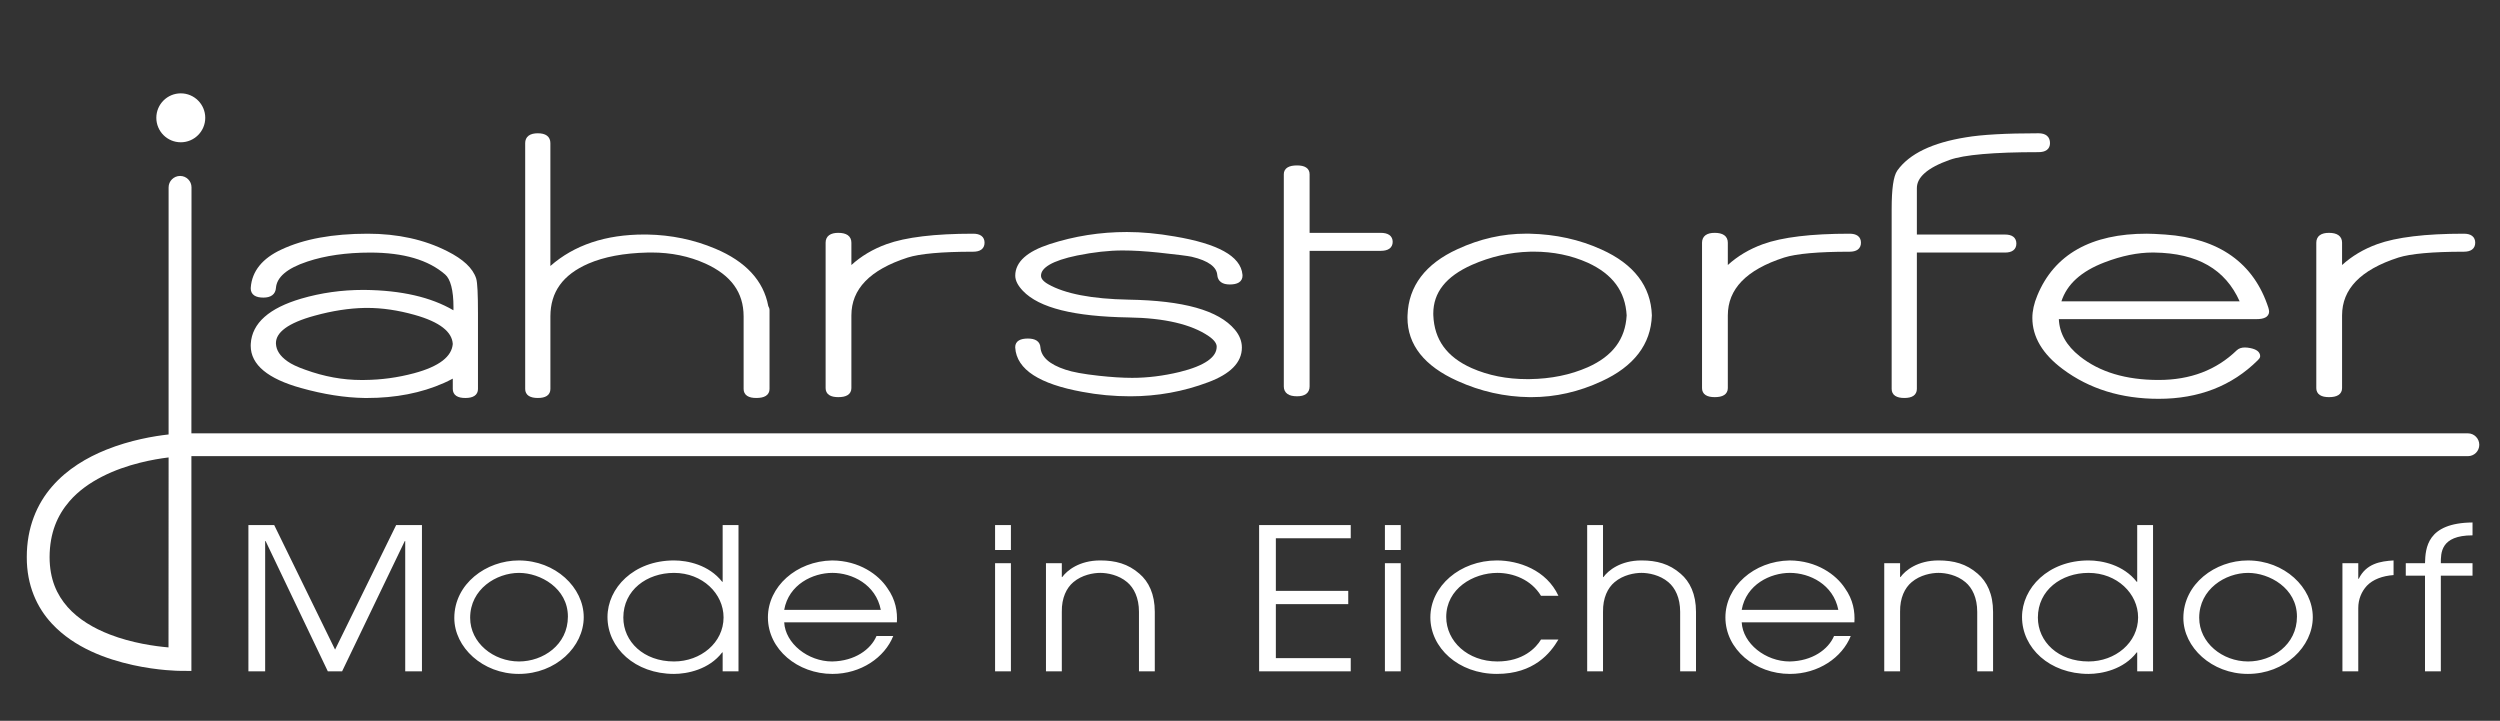 <?xml version="1.0" encoding="utf-8"?>
<!-- Generator: Adobe Illustrator 16.0.3, SVG Export Plug-In . SVG Version: 6.00 Build 0)  -->
<!DOCTYPE svg PUBLIC "-//W3C//DTD SVG 1.1//EN" "http://www.w3.org/Graphics/SVG/1.1/DTD/svg11.dtd">
<svg version="1.1" id="Ebene_1" xmlns="http://www.w3.org/2000/svg" xmlns:xlink="http://www.w3.org/1999/xlink" x="0px" y="0px"
	 width="254.338px" height="73.333px" viewBox="0 0 254.338 73.333" enable-background="new 0 0 254.338 73.333"
	 xml:space="preserve">
<rect x="0" y="0" width="254.338" height="73.333" fill="#333333" stroke="none"/>
<g>
	<path fill="#FFFFFF" d="M246.708,68.3h1.611v-9.734h3.224v-1.267h-3.224c0-1.026-0.045-2.836,3.224-2.836v-1.309
		c-4.65,0.041-4.789,2.615-4.835,4.145h-1.956v1.267h1.956V68.3z M238.307,68.3h1.612v-6.437c0-0.884,0.321-1.669,0.875-2.271
		c0.618-0.645,1.587-1.006,2.715-1.086v-1.489c-1.357,0.08-2.785,0.322-3.545,1.871h-0.045v-1.589h-1.612V68.3z M223.736,62.85
		c0-2.917,2.669-4.567,4.972-4.567c2.164,0,4.973,1.55,4.973,4.446c0,2.877-2.533,4.565-4.973,4.565
		C226.105,67.294,223.736,65.403,223.736,62.85 M222.125,62.872c0,2.976,2.878,5.689,6.561,5.689c3.773,0,6.606-2.774,6.606-5.772
		c0-3.016-2.878-5.771-6.606-5.771C225.37,57.017,222.125,59.392,222.125,62.872 M207.324,62.829c0-2.794,2.395-4.546,5.155-4.546
		c2.901,0,5.041,2.114,5.041,4.527c0,2.576-2.324,4.484-5.041,4.484C209.395,67.294,207.324,65.285,207.324,62.829 M219.04,53.417
		h-1.611v5.773h-0.048c-1.357-1.73-3.521-2.173-4.901-2.173c-4.119,0-6.768,2.815-6.768,5.753c0,3.157,2.81,5.791,6.768,5.791
		c1.336,0,3.569-0.441,4.901-2.191h0.048V68.3h1.611V53.417z M191.694,68.3h1.611v-6.055c-0.023-1.427,0.483-2.435,1.174-3.017
		c0.875-0.743,2.025-0.946,2.739-0.946s1.865,0.203,2.738,0.946c0.693,0.582,1.197,1.59,1.197,3.017V68.3h1.612v-6.055
		c0-1.809-0.622-3.076-1.565-3.88c-1.15-1.006-2.441-1.349-3.982-1.349c-2.143,0-3.385,1.025-3.867,1.689h-0.046v-1.407h-1.611V68.3
		z M177.192,62.046c0.46-2.596,2.924-3.764,4.903-3.764c2.004,0,4.421,1.168,4.927,3.764H177.192z M188.657,63.311
		c0.068-1.065-0.115-2.291-0.968-3.479c-0.897-1.368-2.854-2.796-5.616-2.815c-3.661,0.061-6.538,2.676-6.538,5.793
		c0,3.259,3.039,5.751,6.561,5.751c2.9,0,5.318-1.668,6.191-3.859h-1.7c-0.578,1.367-2.212,2.553-4.514,2.593
		c-2.464,0-4.766-1.831-4.881-3.983H188.657z M161.472,68.3h1.611v-6.055c-0.022-1.427,0.483-2.435,1.174-3.017
		c0.874-0.743,2.025-0.946,2.739-0.946s1.864,0.203,2.739,0.946c0.691,0.582,1.196,1.59,1.196,3.017V68.3h1.612v-6.055
		c0-1.809-0.621-3.076-1.565-3.88c-1.151-1.006-2.439-1.349-3.982-1.349c-2.141,0-3.384,1.025-3.867,1.689h-0.046v-5.29h-1.611V68.3
		z M156.775,65.062c-0.506,0.846-1.817,2.232-4.442,2.232c-3.015,0-5.201-2.05-5.201-4.524c0-2.876,2.739-4.487,5.201-4.487
		c1.59,0,3.43,0.665,4.442,2.334h1.772c-1.219-2.635-4.051-3.6-6.26-3.6c-3.752,0-6.769,2.615-6.769,5.793
		c0,3.076,2.831,5.751,6.769,5.751c3.774,0,5.455-2.129,6.26-3.499H156.775z M140.894,55.953h1.611v-2.536h-1.611V55.953z
		 M140.894,68.3h1.611V57.299h-1.611V68.3z M128.096,68.3h9.321v-1.348h-7.618v-5.491h7.365v-1.348h-7.365v-5.35h7.618v-1.348
		h-9.321V68.3z M106.412,68.3h1.612v-6.055c-0.023-1.427,0.483-2.435,1.173-3.017c0.875-0.743,2.025-0.946,2.739-0.946
		s1.865,0.203,2.739,0.946c0.69,0.582,1.198,1.59,1.198,3.017V68.3h1.61v-6.055c0-1.809-0.621-3.076-1.564-3.88
		c-1.151-1.006-2.44-1.349-3.983-1.349c-2.14,0-3.383,1.025-3.867,1.689h-0.045v-1.407h-1.612V68.3z M101.234,55.953h1.611v-2.536
		h-1.611V55.953z M101.234,68.3h1.611V57.299h-1.611V68.3z M79.78,62.046c0.461-2.596,2.923-3.764,4.903-3.764
		c2.002,0,4.419,1.168,4.926,3.764H79.78z M91.244,63.311c0.069-1.065-0.115-2.291-0.967-3.479
		c-0.898-1.368-2.854-2.796-5.617-2.815c-3.66,0.061-6.537,2.676-6.537,5.793c0,3.259,3.039,5.751,6.561,5.751
		c2.899,0,5.317-1.668,6.191-3.859h-1.704c-0.575,1.367-2.209,2.553-4.511,2.593c-2.462,0-4.766-1.831-4.88-3.983H91.244z
		 M63.415,62.829c0-2.794,2.394-4.546,5.156-4.546c2.9,0,5.041,2.114,5.041,4.527c0,2.576-2.324,4.484-5.041,4.484
		C65.485,67.294,63.415,65.285,63.415,62.829 M75.131,53.417h-1.612v5.773h-0.045c-1.357-1.73-3.522-2.173-4.903-2.173
		c-4.12,0-6.768,2.815-6.768,5.753c0,3.157,2.809,5.791,6.768,5.791c1.335,0,3.568-0.441,4.903-2.191h0.045V68.3h1.612V53.417z
		 M47.831,62.85c0-2.917,2.67-4.567,4.973-4.567c2.163,0,4.971,1.55,4.971,4.446c0,2.877-2.532,4.565-4.971,4.565
		C50.202,67.294,47.831,65.403,47.831,62.85 M46.219,62.872c0,2.976,2.878,5.689,6.56,5.689c3.776,0,6.607-2.774,6.607-5.772
		c0-3.016-2.877-5.771-6.607-5.771C49.465,57.017,46.219,59.392,46.219,62.872 M25.273,68.3h1.703V55.046h0.046l6.33,13.254h1.451
		l6.376-13.254h0.046V68.3h1.702V53.417h-2.624l-6.214,12.671l-6.193-12.671h-2.624V68.3z"/>
	<path fill="#FFFFFF" d="M85.283,40.403c0.397-0.001,0.714-0.059,0.955-0.21c0.245-0.148,0.383-0.417,0.378-0.708v-7.396
		c0.002-1.349,0.467-2.492,1.413-3.475c0.945-0.98,2.385-1.791,4.324-2.415c1.232-0.388,3.462-0.592,6.652-0.591
		c0.341-0.001,0.622-0.062,0.837-0.219c0.216-0.157,0.324-0.417,0.321-0.697c0.003-0.28-0.105-0.542-0.321-0.698
		c-0.215-0.158-0.496-0.217-0.837-0.219c-3.914,0.002-6.847,0.351-8.82,1.066c-1.399,0.508-2.583,1.222-3.569,2.121v-2.27
		c0.004-0.313-0.123-0.597-0.368-0.767c-0.244-0.168-0.566-0.235-0.965-0.236c-0.384,0-0.698,0.068-0.935,0.24
		c-0.237,0.17-0.358,0.452-0.354,0.763v14.793c-0.005,0.289,0.126,0.556,0.364,0.706C84.593,40.343,84.9,40.402,85.283,40.403"/>
	<path fill="#FFFFFF" d="M54.721,40.488c0.378,0,0.683-0.06,0.916-0.211c0.235-0.151,0.364-0.418,0.358-0.705v-7.397
		c0.01-2.476,1.26-4.223,3.871-5.359c1.595-0.687,3.593-1.066,5.992-1.122c0.143-0.004,0.284-0.005,0.424-0.005
		c1.993,0,3.817,0.376,5.483,1.125c2.625,1.193,3.88,2.945,3.887,5.361v7.397c-0.005,0.288,0.125,0.555,0.364,0.705
		c0.234,0.152,0.542,0.211,0.924,0.211c0.401,0,0.721-0.058,0.966-0.208c0.247-0.148,0.389-0.417,0.382-0.708V31.55
		c0-0.146-0.051-0.284-0.127-0.411c-0.479-2.588-2.309-4.547-5.397-5.843c-2.17-0.915-4.476-1.392-6.909-1.436
		c-0.103-0.001-0.206-0.002-0.306-0.002c-3.94-0.001-7.132,1.073-9.556,3.202V14.563c0.005-0.309-0.113-0.591-0.349-0.763
		c-0.233-0.172-0.544-0.239-0.925-0.24c-0.385,0.001-0.698,0.068-0.935,0.24c-0.238,0.171-0.358,0.453-0.354,0.763v25.009
		c-0.006,0.288,0.125,0.555,0.363,0.705C54.03,40.428,54.339,40.488,54.721,40.488"/>
	<path fill="#FFFFFF" d="M45.036,36.689c-0.651,0.505-1.628,0.94-2.929,1.286l0.053,0.199l-0.054-0.199
		c-1.641,0.439-3.312,0.667-5.01,0.681h-0.003c-0.11,0.003-0.219,0.003-0.33,0.003c-1.893,0-3.795-0.347-5.709-1.045h-0.001h0
		c-0.809-0.283-1.414-0.573-1.807-0.856l-0.001-0.002c-0.767-0.538-1.134-1.122-1.17-1.776l-0.002-0.068
		c0.002-0.546,0.288-1.042,0.937-1.522c0.647-0.475,1.648-0.906,2.996-1.273c1.808-0.499,3.509-0.76,5.098-0.79l0.253-0.002
		c1.53,0,3.132,0.235,4.806,0.704c1.298,0.362,2.269,0.803,2.91,1.304c0.638,0.501,0.95,1.044,0.99,1.659
		C46.008,35.628,45.683,36.185,45.036,36.689 M37.1,29.495h-0.147c-2.18,0-4.288,0.295-6.32,0.89
		c-1.617,0.479-2.858,1.092-3.72,1.856c-0.863,0.761-1.341,1.687-1.401,2.738l-0.006,0.2c-0.002,0.965,0.452,1.826,1.312,2.533
		c0.859,0.71,2.121,1.29,3.788,1.759c2.317,0.648,4.479,0.989,6.49,1.018l0.237,0.001c2.913,0,5.522-0.506,7.822-1.524
		c0.278-0.121,0.587-0.276,0.909-0.447v1.054c-0.004,0.288,0.125,0.554,0.36,0.704c0.233,0.153,0.538,0.212,0.915,0.212
		c0.383,0,0.69-0.059,0.926-0.212c0.238-0.149,0.368-0.416,0.362-0.704v-7.655c0-0.991-0.014-1.782-0.043-2.375
		c-0.031-0.598-0.071-0.983-0.141-1.214c-0.343-1.059-1.335-1.965-2.928-2.767c-2.343-1.191-5.049-1.786-8.108-1.786
		c-3.561,0.002-6.488,0.533-8.778,1.611c-1.921,0.887-2.997,2.193-3.117,3.87l-0.003,0.092c-0.005,0.29,0.125,0.559,0.363,0.712
		c0.236,0.154,0.544,0.214,0.928,0.215c0.363-0.001,0.666-0.07,0.896-0.241c0.231-0.168,0.359-0.439,0.378-0.747
		c0.045-0.539,0.309-1.023,0.835-1.475c0.525-0.452,1.312-0.857,2.36-1.203c1.826-0.608,3.959-0.914,6.399-0.914
		c3.396,0,5.926,0.753,7.618,2.228c0.53,0.454,0.854,1.574,0.849,3.351c0,0.094-0.002,0.196-0.005,0.293
		C43.837,30.226,40.83,29.537,37.1,29.495"/>
	<path fill="#FFFFFF" d="M214.109,26.69c1.741-0.667,3.371-0.999,4.886-0.999l0.186,0.002c4.383,0.063,7.217,1.713,8.668,4.961
		h-18.13C210.279,28.931,211.711,27.607,214.109,26.69 M206.762,32.346c0,1.943,1.053,3.687,3.083,5.198
		c2.701,2.021,5.964,3.03,9.767,3.03c4.08,0.002,7.459-1.312,10.091-3.931l0.157-0.181c0.038-0.062,0.076-0.125,0.08-0.224
		c0.002-0.215-0.114-0.417-0.291-0.546c-0.179-0.132-0.413-0.217-0.709-0.279c-0.196-0.039-0.377-0.062-0.549-0.062
		c-0.332-0.001-0.624,0.086-0.833,0.286c-2.081,2.013-4.715,3.017-7.946,3.019c-3.344,0-6.009-0.808-8.021-2.407
		c-1.381-1.1-2.071-2.346-2.134-3.782h20.1c0.378,0,0.675-0.046,0.905-0.163c0.233-0.11,0.391-0.345,0.385-0.602
		c-0.003-0.119-0.028-0.243-0.069-0.382l-0.001-0.004c-1.478-4.565-5.03-7.073-10.495-7.454c-0.831-0.057-1.452-0.087-1.871-0.087
		c-5.655-0.008-9.424,2.099-11.148,6.299C206.932,30.869,206.762,31.626,206.762,32.346"/>
	<path fill="#FFFFFF" d="M236.939,40.403c0.396-0.001,0.713-0.059,0.955-0.21c0.244-0.148,0.384-0.417,0.377-0.708v-7.396
		c0.002-1.349,0.467-2.492,1.412-3.475c0.948-0.98,2.387-1.791,4.329-2.415c1.229-0.388,3.46-0.592,6.646-0.591
		c0.344-0.001,0.625-0.062,0.837-0.219c0.217-0.157,0.325-0.417,0.322-0.697c0.003-0.28-0.105-0.542-0.322-0.698
		c-0.212-0.158-0.493-0.217-0.837-0.219c-3.912,0.002-6.844,0.351-8.817,1.066c-1.398,0.508-2.583,1.224-3.57,2.121v-2.27
		c0.005-0.313-0.124-0.597-0.368-0.765c-0.241-0.17-0.563-0.237-0.964-0.238c-0.385,0-0.697,0.068-0.935,0.24
		c-0.237,0.17-0.357,0.452-0.355,0.763v14.793c-0.006,0.289,0.126,0.556,0.364,0.706C236.25,40.343,236.556,40.402,236.939,40.403"
		/>
	<path fill="#FFFFFF" d="M193.738,40.488c0.379,0,0.684-0.06,0.915-0.211c0.235-0.151,0.365-0.418,0.36-0.705V25.694h8.964
		c0.343-0.001,0.625-0.061,0.839-0.219c0.216-0.158,0.323-0.418,0.32-0.698c0.003-0.279-0.104-0.541-0.32-0.698
		c-0.214-0.157-0.496-0.217-0.839-0.218h-8.964v-4.718c0.001-0.548,0.25-1.05,0.801-1.538c0.548-0.487,1.396-0.938,2.543-1.342
		c1.435-0.513,4.468-0.786,9.028-0.784c0.346-0.001,0.63-0.062,0.847-0.218c0.219-0.157,0.329-0.419,0.325-0.699
		c0.004-0.304-0.099-0.58-0.315-0.756c-0.216-0.176-0.506-0.246-0.856-0.247c-3.311,0.001-5.771,0.137-7.392,0.413
		c-3.398,0.55-5.731,1.655-6.966,3.373c-0.213,0.305-0.347,0.769-0.442,1.415c-0.091,0.646-0.137,1.474-0.137,2.491v18.321
		c-0.005,0.288,0.127,0.556,0.366,0.705C193.05,40.428,193.355,40.488,193.738,40.488"/>
	<path fill="#FFFFFF" d="M131.956,40.316c0.38,0,0.692-0.068,0.925-0.24c0.236-0.171,0.355-0.454,0.351-0.762V25.521h7.223
		c0.364-0.002,0.66-0.06,0.884-0.214c0.229-0.153,0.35-0.418,0.347-0.702c0.002-0.285-0.118-0.548-0.347-0.703
		c-0.224-0.154-0.52-0.213-0.884-0.213h-7.223v-5.965c0.006-0.281-0.126-0.544-0.363-0.689c-0.232-0.147-0.535-0.204-0.913-0.205
		c-0.401,0.001-0.718,0.056-0.962,0.201c-0.248,0.143-0.393,0.407-0.386,0.693v21.59c-0.005,0.312,0.126,0.597,0.374,0.767
		C131.227,40.25,131.552,40.315,131.956,40.316"/>
	<path fill="#FFFFFF" d="M122.884,36.699c-0.622,0.438-1.585,0.828-2.882,1.146c-1.652,0.397-3.259,0.596-4.822,0.596
		c-0.964,0-2.1-0.071-3.4-0.214c-1.553-0.17-2.68-0.379-3.364-0.614l-0.002,0h-0.001c-0.84-0.272-1.47-0.608-1.889-0.988
		c-0.419-0.383-0.634-0.8-0.675-1.284l0,0c-0.015-0.282-0.148-0.539-0.38-0.687c-0.23-0.152-0.529-0.211-0.894-0.213
		c-0.382,0.002-0.686,0.055-0.921,0.195c-0.237,0.138-0.376,0.394-0.369,0.671l0.001,0.063c0.065,1.114,0.706,2.06,1.85,2.796
		c1.144,0.739,2.795,1.299,4.961,1.696c1.6,0.304,3.234,0.455,4.894,0.455c2.753,0,5.399-0.479,7.928-1.431
		c1.114-0.416,1.963-0.909,2.543-1.496c0.581-0.584,0.884-1.274,0.882-2.032c0.002-0.641-0.243-1.252-0.706-1.809
		c-1.664-1.995-5.27-2.973-10.819-3.065c-3.747-0.069-6.476-0.603-8.167-1.563c-0.542-0.304-0.746-0.601-0.744-0.875
		c0-0.387,0.249-0.754,0.859-1.117c0.608-0.357,1.553-0.677,2.823-0.938c1.685-0.341,3.228-0.511,4.624-0.511
		c1.063,0,2.276,0.072,3.636,0.213c1.886,0.201,3.031,0.346,3.385,0.427c0.864,0.202,1.511,0.47,1.938,0.786
		c0.426,0.318,0.631,0.663,0.667,1.071c0.02,0.298,0.15,0.566,0.381,0.73c0.229,0.166,0.531,0.233,0.892,0.233
		c0.384,0,0.69-0.058,0.926-0.204c0.239-0.145,0.374-0.407,0.369-0.688l-0.005-0.107c-0.082-0.958-0.745-1.758-1.895-2.389
		c-1.153-0.633-2.813-1.126-4.991-1.495c-1.737-0.303-3.362-0.454-4.877-0.454c-2.703,0-5.324,0.411-7.86,1.234
		c-1.134,0.373-1.997,0.813-2.587,1.344c-0.591,0.528-0.909,1.164-0.906,1.863c0.002,0.51,0.278,1.019,0.774,1.541
		c1.668,1.755,5.242,2.617,10.752,2.709c3.673,0.056,6.392,0.701,8.151,1.899c0.583,0.401,0.82,0.771,0.816,1.076
		C123.778,35.792,123.507,36.256,122.884,36.699"/>
	<path fill="#FFFFFF" d="M174.446,40.403c0.396-0.001,0.713-0.059,0.955-0.21c0.244-0.148,0.383-0.417,0.379-0.708v-7.396
		c0.003-1.349,0.466-2.492,1.411-3.475c0.945-0.98,2.384-1.791,4.325-2.415c1.23-0.388,3.464-0.592,6.652-0.591
		c0.341-0.001,0.622-0.062,0.837-0.219c0.215-0.157,0.324-0.417,0.32-0.697c0.004-0.28-0.105-0.542-0.32-0.698
		c-0.215-0.158-0.496-0.217-0.837-0.219c-3.914,0.002-6.847,0.351-8.819,1.066c-1.399,0.508-2.583,1.222-3.569,2.121v-2.27
		c0.004-0.313-0.123-0.598-0.37-0.767c-0.243-0.168-0.564-0.235-0.964-0.236c-0.386,0-0.699,0.068-0.936,0.24
		c-0.236,0.17-0.355,0.452-0.354,0.763v14.793c-0.006,0.289,0.124,0.556,0.363,0.706C173.756,40.343,174.063,40.402,174.446,40.403"
		/>
	<path fill="#FFFFFF" d="M149.748,26.944c1.896-0.834,3.855-1.28,5.877-1.337c0.137-0.004,0.277-0.005,0.414-0.005
		c1.985,0,3.813,0.376,5.491,1.126c2.538,1.16,3.824,2.917,3.958,5.36c-0.134,2.413-1.417,4.143-3.957,5.273
		c-1.768,0.777-3.737,1.179-5.916,1.208l-0.229,0.002c-2.089,0-3.975-0.376-5.668-1.124c-2.533-1.132-3.798-2.888-3.899-5.367
		l-0.004-0.181C145.821,29.762,147.083,28.135,149.748,26.944 M148.262,38.749c2.364,1.074,4.816,1.624,7.354,1.654l0.192,0
		c2.439,0,4.817-0.54,7.123-1.611c3.279-1.502,5.028-3.759,5.122-6.697v-0.007v-0.007c-0.094-2.964-1.843-5.222-5.123-6.696
		c-2.232-1.015-4.67-1.552-7.308-1.61c-0.125-0.002-0.25-0.003-0.376-0.003c-2.371,0-4.69,0.524-6.957,1.571
		c-3.264,1.489-5,3.76-5.094,6.739l-0.005,0.237C143.186,35.086,144.922,37.249,148.262,38.749"/>
	<path fill="#FFFFFF" d="M15.904,11.986c0-1.375,1.113-2.489,2.489-2.489c1.374,0,2.488,1.115,2.488,2.489s-1.115,2.489-2.488,2.489
		C17.017,14.475,15.904,13.361,15.904,11.986 M17.143,65.864c-1.364-0.116-3.724-0.44-5.969-1.313
		C9.543,63.923,7.99,63.014,6.88,61.76c-1.109-1.261-1.826-2.836-1.835-5.071c0.009-2.502,0.806-4.278,2.015-5.686
		c1.811-2.104,4.698-3.307,7.165-3.923c1.128-0.285,2.147-0.447,2.928-0.543L17.143,65.864z M251.072,44.086L19.472,44.088
		l0.011-25.03c0-0.64-0.518-1.158-1.159-1.158c-0.64-0.001-1.17,0.518-1.171,1.158L17.152,44.2
		c-1.462,0.161-3.877,0.563-6.345,1.553c-1.951,0.786-3.953,1.95-5.5,3.732c-1.548,1.772-2.589,4.185-2.582,7.204
		c-0.01,2.854,1.03,5.128,2.562,6.766c2.302,2.468,5.553,3.605,8.204,4.198c2.657,0.584,4.751,0.595,4.805,0.595l1.176,0.01
		l0-21.852h231.602c0.64,0,1.158-0.513,1.157-1.154C252.23,44.611,251.711,44.084,251.072,44.086"/>
</g>
</svg>
